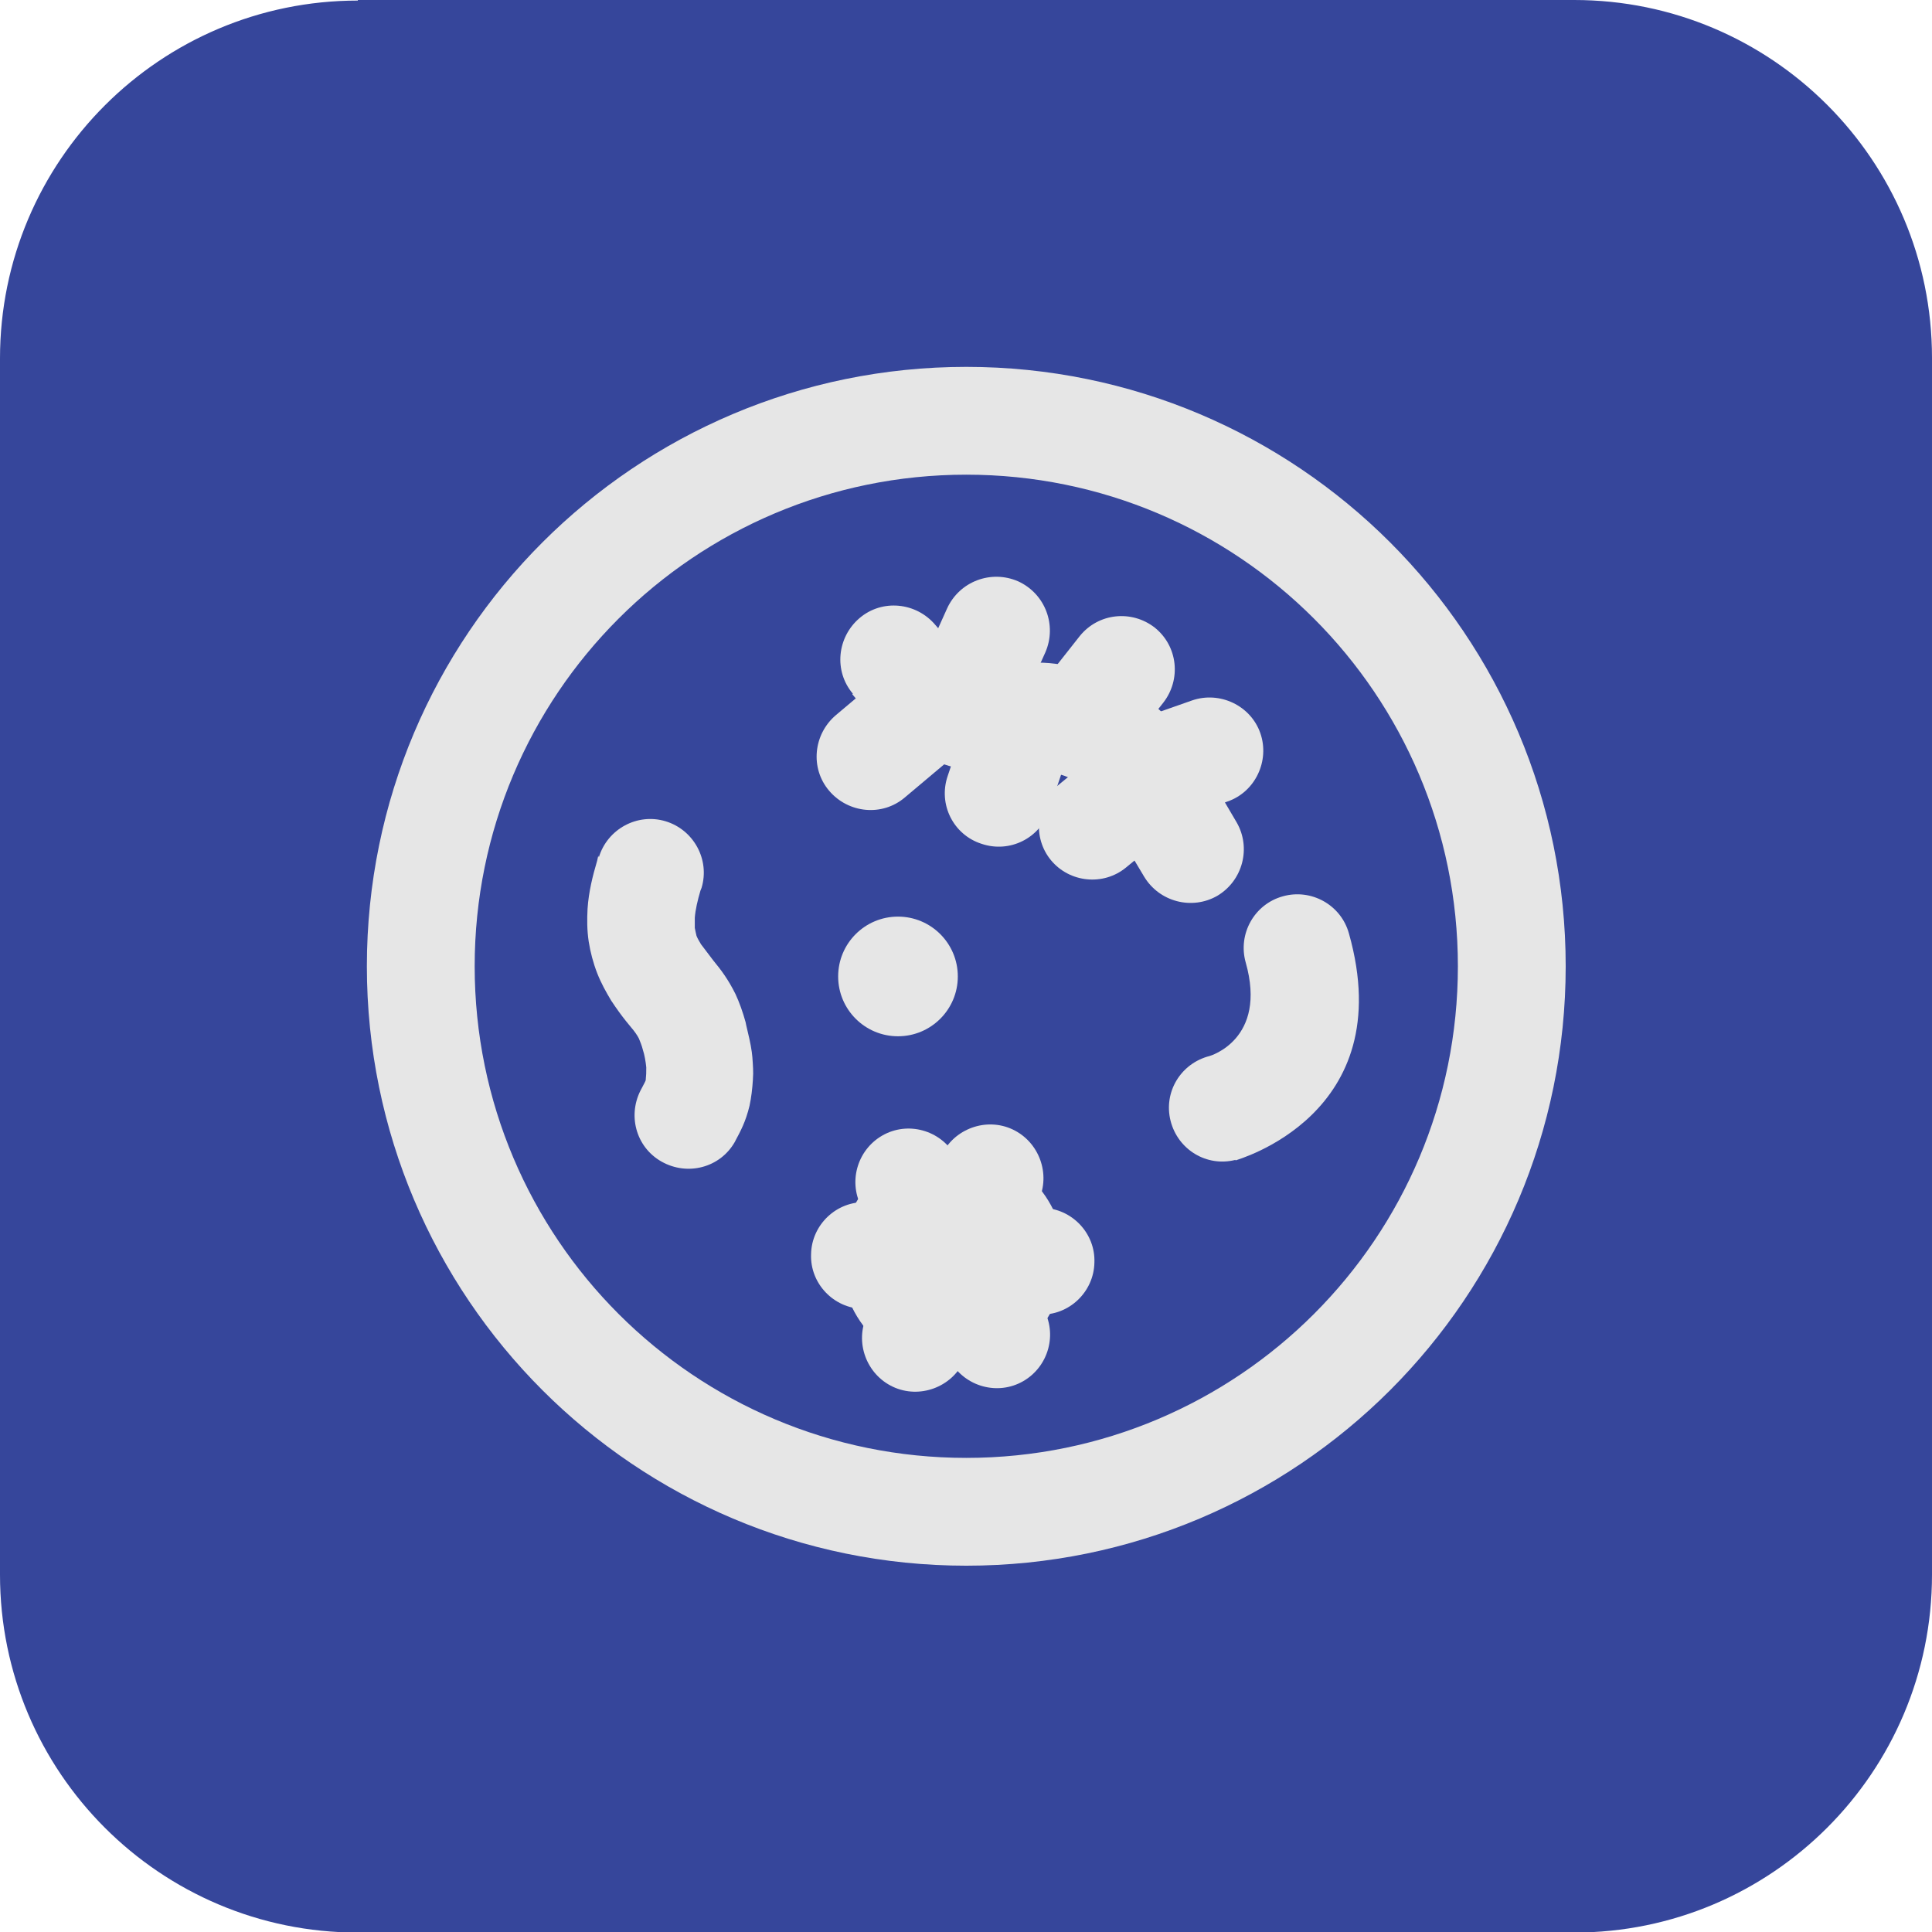 <?xml version="1.0" encoding="UTF-8"?>
<!DOCTYPE svg PUBLIC "-//W3C//DTD SVG 1.1//EN" "http://www.w3.org/Graphics/SVG/1.1/DTD/svg11.dtd">
<!-- Creator: CorelDRAW 2021.5 -->
<svg xmlns="http://www.w3.org/2000/svg" xml:space="preserve" width="7.144mm" height="7.144mm" version="1.1" style="shape-rendering:geometricPrecision; text-rendering:geometricPrecision; image-rendering:optimizeQuality; fill-rule:evenodd; clip-rule:evenodd"
viewBox="0 0 34.23 34.23"
 xmlns:xlink="http://www.w3.org/1999/xlink"
 xmlns:xodm="http://www.corel.com/coreldraw/odm/2003">
 <defs>
  <style type="text/css">
   <![CDATA[
    .fil3 {fill:black}
    .fil2 {fill:#E6E6E6}
    .fil0 {fill:#36469B;fill-rule:nonzero}
    .fil1 {fill:#E6E6E6;fill-rule:nonzero}
   ]]>
  </style>
 </defs>
 <g id="Слой_x0020_1">
  <g id="_3030867166064">
   <path class="fil0" d="M6.34 0l21.55 0c3.5,0 6.34,2.84 6.34,6.34l0 21.56c-0,3.5 -2.84,6.34 -6.34,6.34l-21.55 0c-3.5,-0 -6.34,-2.84 -6.34,-6.34l-0 -21.55c0,-3.5 2.84,-6.34 6.34,-6.34z"/>
   <path class="fil1" d="M21.89 20.55c-0.51,0.13 -1.02,-0.18 -1.15,-0.69 -0.13,-0.51 0.18,-1.02 0.69,-1.15 0,-0 1.03,-0.29 0.64,-1.66 -0.14,-0.5 0.15,-1.03 0.66,-1.17 0.5,-0.14 1.03,0.15 1.17,0.66 0.91,3.22 -2,4.01 -2.01,4.02z"/>
   <path class="fil1" d="M10.61 15.19c0.15,-0.5 0.68,-0.79 1.18,-0.64 0.5,0.15 0.79,0.68 0.64,1.18l-0.02 0.05c-0.05,0.17 -0.09,0.34 -0.1,0.48 -0,0.07 -0,0.13 0,0.18 0.01,0.05 0.02,0.1 0.03,0.14 0.02,0.05 0.05,0.1 0.08,0.15l0.22 0.29c0.14,0.17 0.26,0.33 0.39,0.59 0.07,0.15 0.13,0.32 0.18,0.5l0.01 0.05c0.04,0.17 0.08,0.33 0.1,0.48l0.01 0.09c0.01,0.14 0.02,0.27 0.01,0.38l-0 0.01c-0.01,0.17 -0.03,0.33 -0.06,0.47 -0.07,0.29 -0.16,0.45 -0.25,0.62l-0.01 0.02c-0.26,0.46 -0.84,0.61 -1.3,0.35 -0.46,-0.26 -0.61,-0.84 -0.35,-1.3 0.03,-0.06 0.06,-0.11 0.07,-0.14 0.01,-0.1 0.01,-0.13 0.01,-0.23 -0.01,-0.1 -0.03,-0.22 -0.06,-0.31 -0.02,-0.08 -0.05,-0.15 -0.07,-0.2 -0.03,-0.06 -0.08,-0.13 -0.14,-0.2l-0.09 -0.11c-0.08,-0.1 -0.16,-0.21 -0.26,-0.36 -0.09,-0.15 -0.18,-0.31 -0.25,-0.49 -0.07,-0.18 -0.12,-0.37 -0.15,-0.56 -0.03,-0.2 -0.03,-0.39 -0.02,-0.58 0.02,-0.3 0.09,-0.58 0.17,-0.85l0.02 -0.09z"/>
   <circle class="fil2" cx="15.91" cy="17.3" r="1.06"/>
   <path class="fil1" d="M15.11 12.29c-0.34,-0.4 -0.28,-1 0.12,-1.34 0.4,-0.34 1,-0.28 1.34,0.12l0.25 0.29c0.07,0.07 0.14,0.14 0.21,0.2l0.02 0.02c0.06,0.05 0.12,0.08 0.17,0.11 0.05,0.03 0.11,0.05 0.18,0.06l0.02 0.01c0.07,0.01 0.13,0.02 0.2,0.02 0.08,0 0.19,-0 0.29,-0.01l0.11 -0.01c0.24,-0.02 0.47,-0.04 0.81,0.02l0.04 0.01c0.18,0.03 0.36,0.08 0.53,0.14 0.18,0.06 0.37,0.14 0.55,0.23 0.19,0.1 0.36,0.21 0.54,0.37 0.17,0.15 0.32,0.32 0.49,0.54l0 0c0.14,0.19 0.29,0.43 0.46,0.7l0.47 0.8c0.26,0.45 0.11,1.03 -0.34,1.3 -0.45,0.26 -1.03,0.11 -1.3,-0.34l-0.46 -0.77c-0.13,-0.22 -0.26,-0.42 -0.38,-0.58 -0.08,-0.12 -0.15,-0.19 -0.2,-0.24l-0 -0c-0.04,-0.04 -0.09,-0.07 -0.16,-0.1 -0.08,-0.04 -0.18,-0.09 -0.29,-0.12 -0.09,-0.03 -0.17,-0.05 -0.23,-0.07l-0.02 -0c-0.09,-0.01 -0.22,-0 -0.35,0.01l-0.13 0.01c-0.14,0.01 -0.3,0.02 -0.49,0.01 -0.18,-0.01 -0.37,-0.03 -0.55,-0.06l-0.05 -0.01c-0.2,-0.05 -0.4,-0.12 -0.59,-0.22 -0.18,-0.09 -0.35,-0.2 -0.51,-0.32l-0.03 -0.02c-0.15,-0.12 -0.29,-0.25 -0.41,-0.39 -0.12,-0.12 -0.22,-0.24 -0.32,-0.36z"/>
   <path class="fil1" d="M15.82 11.82c0.4,-0.34 1,-0.28 1.34,0.12 0.34,0.4 0.28,1 -0.12,1.34l-1.01 0.85c-0.4,0.34 -1,0.28 -1.34,-0.12 -0.34,-0.4 -0.28,-1 0.12,-1.34l1.01 -0.85z"/>
   <path class="fil1" d="M18.07 12.56c-0.22,0.48 -0.78,0.69 -1.26,0.48 -0.48,-0.22 -0.69,-0.78 -0.48,-1.26l0.45 -1c0.22,-0.48 0.78,-0.69 1.26,-0.48 0.48,0.22 0.69,0.78 0.48,1.26l-0.45 1z"/>
   <path class="fil1" d="M17.24 12.41c0.16,-0.5 0.7,-0.77 1.2,-0.6 0.5,0.16 0.77,0.7 0.6,1.2l-0.45 1.34c-0.16,0.5 -0.7,0.77 -1.2,0.6 -0.5,-0.16 -0.77,-0.7 -0.6,-1.2l0.45 -1.34z"/>
   <path class="fil1" d="M20.2 12.97c-0.33,0.41 -0.92,0.47 -1.33,0.15 -0.41,-0.33 -0.47,-0.92 -0.15,-1.33l0.41 -0.52c0.33,-0.41 0.92,-0.47 1.33,-0.15 0.41,0.33 0.47,0.92 0.15,1.33l-0.41 0.52z"/>
   <path class="fil1" d="M21.01 14.46c-0.49,0.17 -1.04,-0.09 -1.21,-0.58 -0.17,-0.49 0.09,-1.04 0.58,-1.21l0.74 -0.26c0.49,-0.17 1.04,0.09 1.21,0.58 0.17,0.49 -0.09,1.04 -0.58,1.21l-0.74 0.26z"/>
   <path class="fil1" d="M19.59 13.22c0.4,-0.33 1,-0.27 1.33,0.13 0.33,0.4 0.27,1 -0.13,1.33l-0.84 0.69c-0.4,0.33 -1,0.27 -1.33,-0.13 -0.33,-0.4 -0.27,-1 0.13,-1.33l0.84 -0.69z"/>
   <circle class="fil3" cx="16.88" cy="22.29" r="1.5"/>
   <path class="fil1" d="M16.88 20.32c0.55,0 1.04,0.22 1.4,0.58 0.36,0.36 0.58,0.85 0.58,1.4 0,0.55 -0.22,1.04 -0.58,1.4 -0.36,0.36 -0.85,0.58 -1.4,0.58 -0.55,0 -1.04,-0.22 -1.4,-0.58 -0.36,-0.36 -0.58,-0.85 -0.58,-1.4 0,-0.55 0.22,-1.04 0.58,-1.4 0.36,-0.36 0.85,-0.58 1.4,-0.58zm0.72 1.26c-0.18,-0.18 -0.44,-0.3 -0.72,-0.3 -0.28,0 -0.54,0.11 -0.72,0.3 -0.18,0.18 -0.3,0.44 -0.3,0.72 0,0.28 0.11,0.54 0.3,0.72 0.18,0.18 0.44,0.3 0.72,0.3 0.28,0 0.54,-0.11 0.72,-0.3 0.18,-0.18 0.3,-0.44 0.3,-0.72 0,-0.28 -0.11,-0.54 -0.3,-0.72z"/>
   <path class="fil1" d="M17.08 24.11c-0.22,0.47 -0.79,0.68 -1.26,0.46 -0.47,-0.22 -0.68,-0.79 -0.46,-1.26l1.32 -2.84c0.22,-0.47 0.79,-0.68 1.26,-0.46 0.47,0.22 0.68,0.79 0.46,1.26l-1.32 2.84z"/>
   <path class="fil1" d="M15.29 23.19c-0.52,-0.01 -0.94,-0.45 -0.92,-0.97 0.01,-0.52 0.45,-0.94 0.97,-0.92l3.13 0.1c0.52,0.01 0.94,0.45 0.92,0.97 -0.01,0.52 -0.45,0.94 -0.97,0.92l-3.13 -0.1z"/>
   <path class="fil1" d="M15.28 21.41c-0.26,-0.45 -0.1,-1.03 0.35,-1.29 0.45,-0.26 1.03,-0.1 1.29,0.35l1.56 2.71c0.26,0.45 0.1,1.03 -0.35,1.29 -0.45,0.26 -1.03,0.1 -1.29,-0.35l-1.56 -2.71z"/>
   <path class="fil1" d="M17.12 6.5c2.93,0 5.59,1.19 7.51,3.11 1.92,1.92 3.11,4.58 3.11,7.51 0,2.93 -1.19,5.59 -3.11,7.51 -1.92,1.92 -4.58,3.11 -7.51,3.11 -2.93,0 -5.59,-1.19 -7.51,-3.11 -1.92,-1.92 -3.11,-4.58 -3.11,-7.51 0,-2.93 1.19,-5.59 3.11,-7.51 1.92,-1.92 4.58,-3.11 7.51,-3.11zm6.16 4.46c-1.58,-1.58 -3.76,-2.55 -6.16,-2.55 -2.41,0 -4.59,0.98 -6.16,2.55 -1.58,1.58 -2.55,3.76 -2.55,6.16 0,2.41 0.98,4.59 2.55,6.16 1.58,1.58 3.76,2.55 6.16,2.55 2.41,0 4.59,-0.98 6.16,-2.55 1.58,-1.58 2.55,-3.76 2.55,-6.16 0,-2.41 -0.98,-4.59 -2.55,-6.16z"/>
  </g>
 </g>
</svg>
